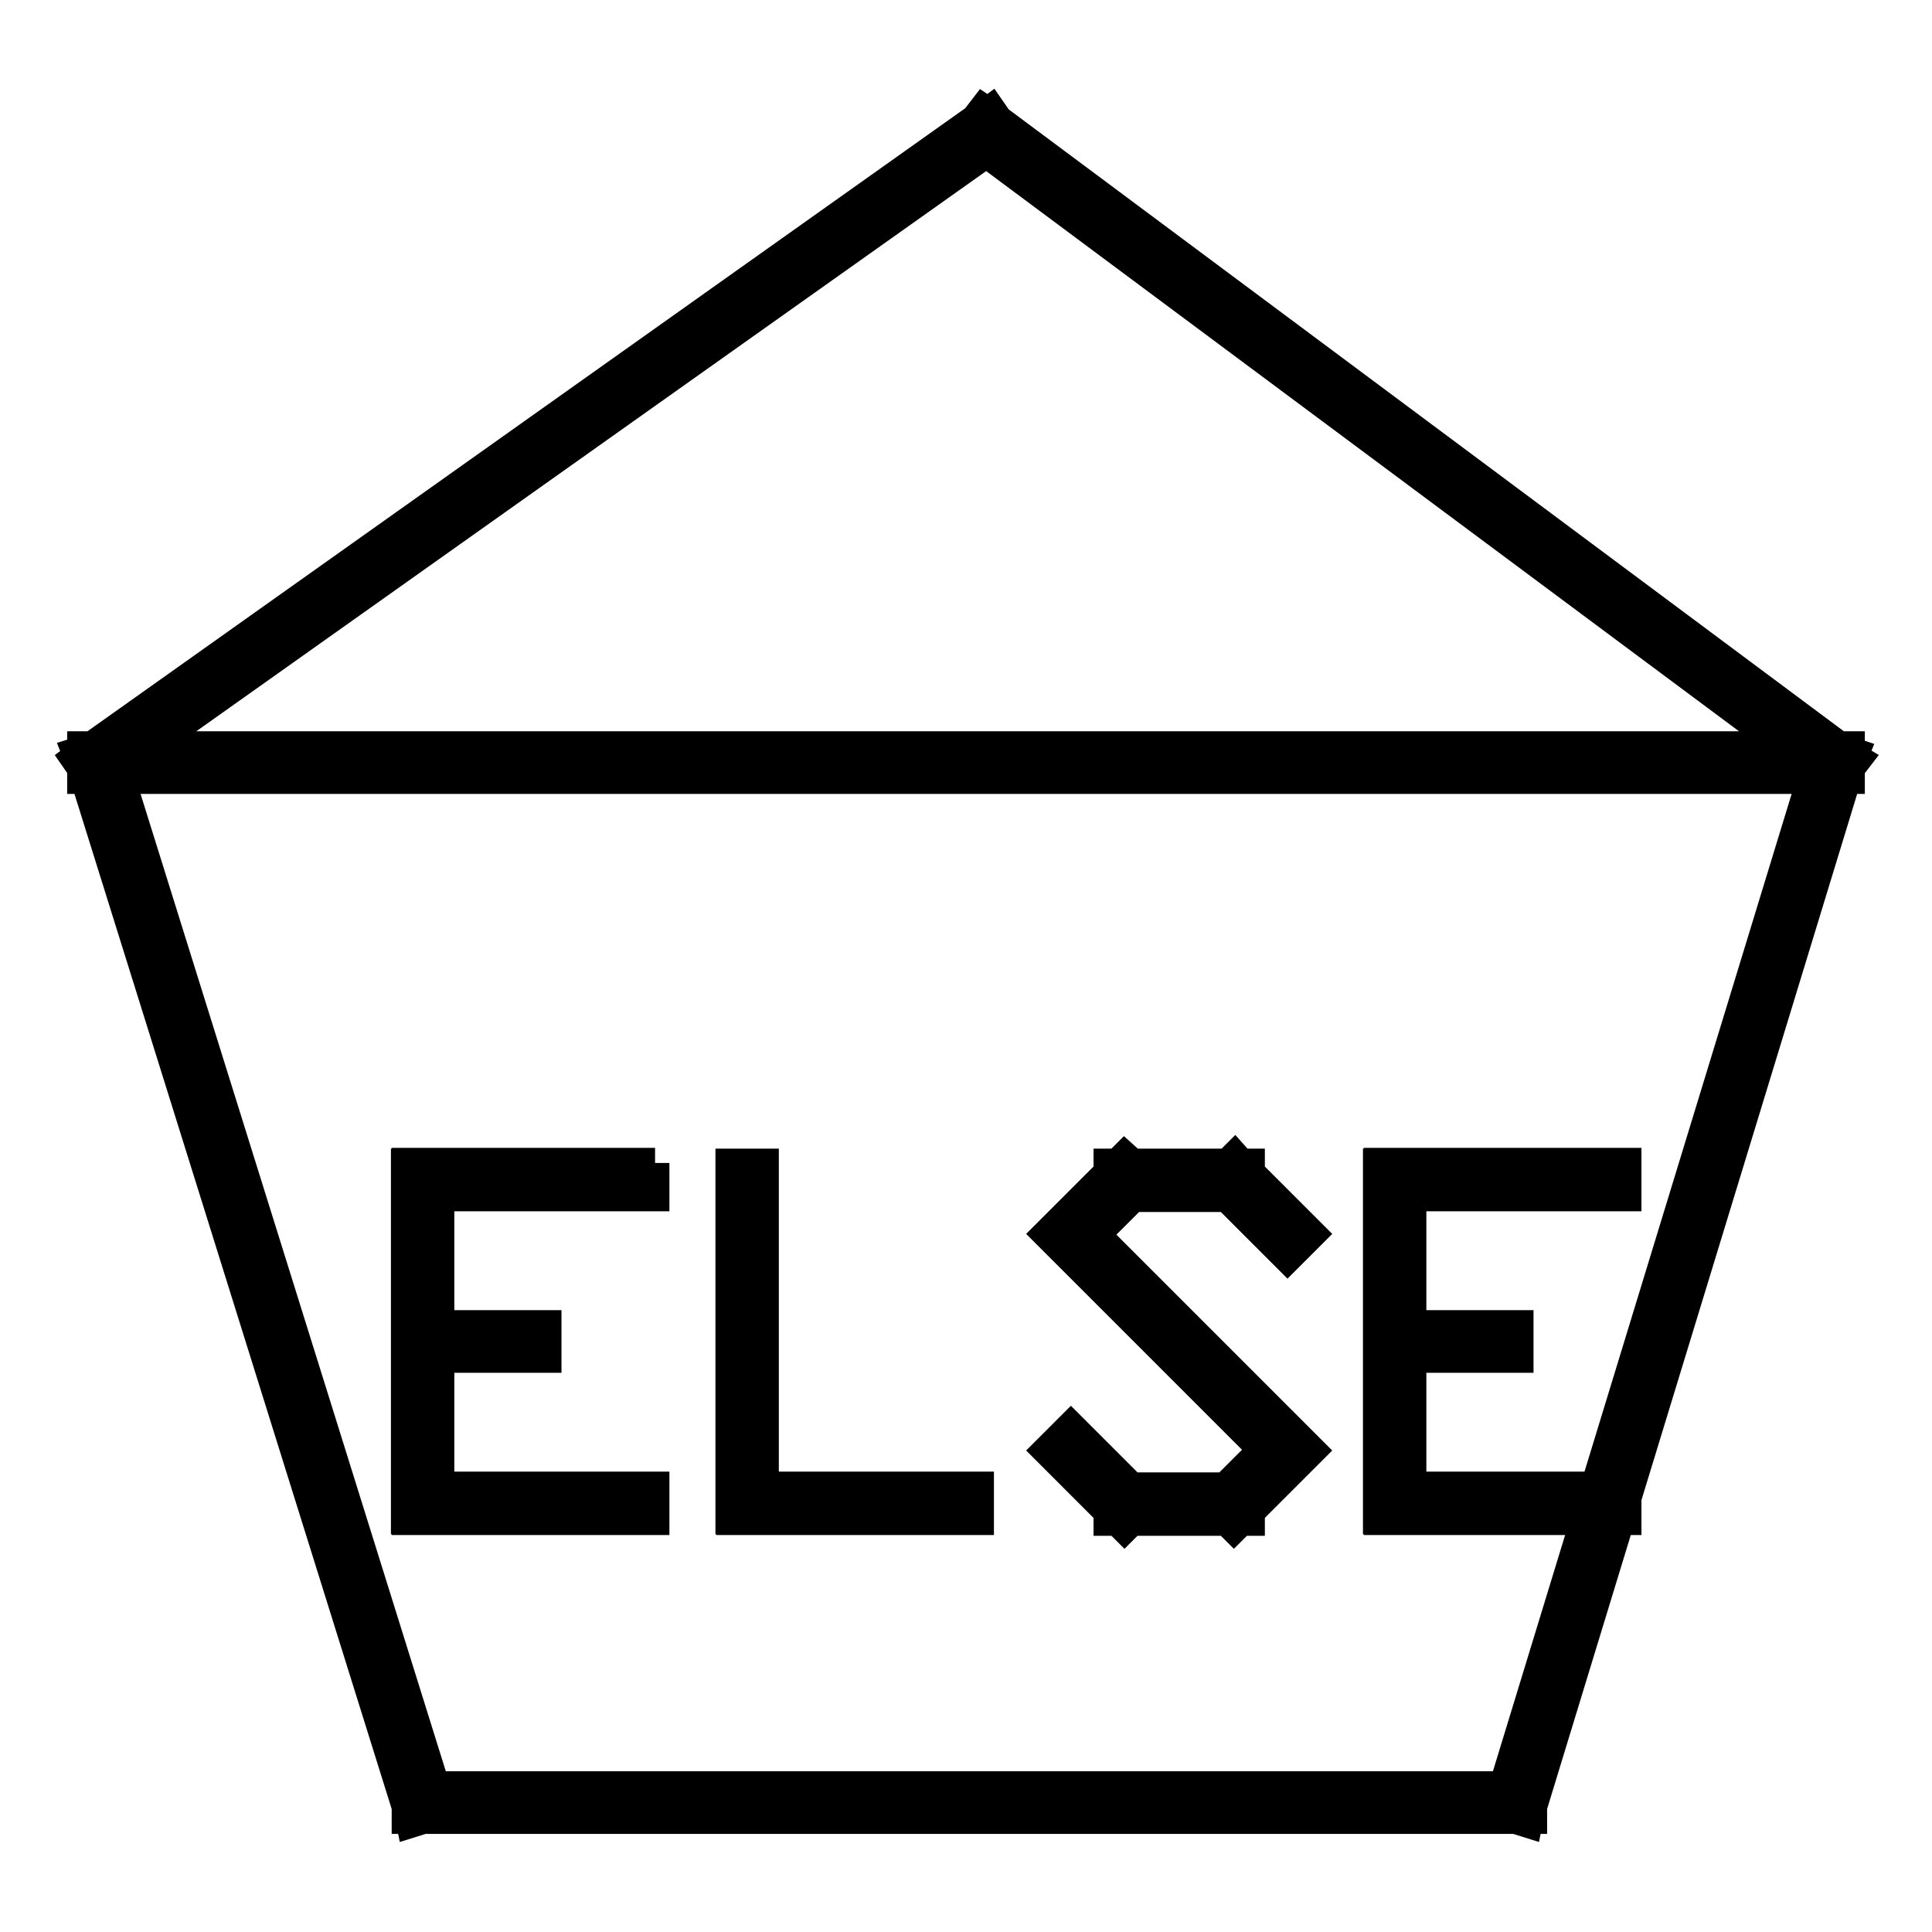 <?xml version="1.0" encoding="utf-8"?>
<!-- Svg Vector Icons : http://www.onlinewebfonts.com/icon -->
<!DOCTYPE svg PUBLIC "-//W3C//DTD SVG 1.1//EN" "http://www.w3.org/Graphics/SVG/1.1/DTD/svg11.dtd">
<svg version="1.1" xmlns="http://www.w3.org/2000/svg" xmlns:xlink="http://www.w3.org/1999/xlink" x="0px" y="0px" viewBox="0 0 256 256" enable-background="new 0 0 256 256" xml:space="preserve">
<g> <path stroke-width="4" fill-opacity="0" stroke="#000000"  d="M200.9,238.9H56v-0.1l-0.1,0L12.9,101.1l0.1,0l0-0.1l117.8-83.5l0,0.1l0-0.1L243,101l0,0.1l0.1,0 L200.9,238.9L200.9,238.9L200.9,238.9L200.9,238.9z M56.1,238.8h144.8l42.1-137.7L130.7,17.6L13.1,101.1L56.1,238.8z M130.7,17.5 L130.7,17.5L130.7,17.5L243,101l0,0.1l0.1,0L201,238.9l-0.1,0v0.1l0,0H56v-0.1l-0.1,0L12.9,101.1l0.1,0l0-0.1L130.7,17.5  M56.1,238.8h144.8l42.1-137.7L130.7,17.6L13.1,101.1L56.1,238.8 M130.3,14.5l-1,1.3L11.8,99.2l-1.6,0.5l0.2,0.5l-0.4,0.3l0.9,1.3 l43,137.6v1.6h0.5l0.1,0.5l1.6-0.5h144.7l1.6,0.5l0.1-0.5h0.5l0-1.6l42-137.5l1-1.3l-0.5-0.3l0.2-0.5l-1.5-0.5l-112-83.4l-0.9-1.3 l-0.4,0.3L130.3,14.5L130.3,14.5z M15.5,101.9l115.2-81.7l109.8,81.7l-41.2,134.8H57.6L15.5,101.9L15.5,101.9z M13,101h230v0.1H13 V101z M243,101v0.1H13V101H243 M245.1,98.9H243H13h-2.1v2.1v0.1v2.1H13h230h2.1v-2.1V101V98.9L245.1,98.9z M213.4,199.3h-28.6v-0.1 h-0.1v-42.9h0.1v-0.1h28.6v0.1h-28.5v21.3h14.2v0.1h-14.2v21.3h28.5V199.3L213.4,199.3z M163.3,199.3H149v-0.1l0,0l-7.1-7.2 l0.1-0.1l7.1,7.1h14.2l7.1-7.1l-28.6-28.6l0,0l0,0l7.2-7.2l0,0v-0.1h14.3v0.1l0,0l7.1,7.2l-0.1,0.1l-7.1-7.1H149l-7.1,7.1 l28.6,28.6l0,0l0,0L163.3,199.3L163.3,199.3L163.3,199.3L163.3,199.3z M127.5,199.3H98.9v-0.1h-0.1v-42.9H99v42.8h28.5V199.3 L127.5,199.3z M84.6,199.3H56v-0.1H56v-42.9H56v-0.1h28.6v0.1H56.1v21.3h14.2v0.1H56.1v21.3h28.5V199.3z M213.4,156.2v0.1h-28.5 v21.3h14.2v0.1h-14.2v21.3h28.5v0.1h-28.6v-0.1h-0.1v-42.9h0.1v-0.1H213.4 M163.3,156.2L163.3,156.2L163.3,156.2l7.2,7.2l-0.1,0.1 l-7.1-7.1H149l-7.1,7.1l28.6,28.6l0,0l0,0l-7.1,7.2l0,0v0.1l0,0H149v-0.1l0,0l-7.1-7.2l0.1-0.1l7.1,7.1h14.2l7.1-7.1l-28.6-28.6 l0,0l0,0l7.2-7.2l0,0v-0.1H163.3 M84.6,156.2v0.1H56.1v21.3h14.2v0.1H56.1v21.3h28.5v0.1H56v-0.1H56v-42.9H56v-0.1H84.6 M99,156.3 v42.8h28.5v0.1H98.9v-0.1h-0.1v-42.9H99 M149,153.3l-0.9,0.9h-1.2v1.2l-6.6,6.6l-1.5,1.5l0,0l0,0l1.5,1.5l27.1,27.1l-5,5h-12.5 l-6.5-6.5l-1.5-1.5l-1.5,1.5l-0.1,0.1l-1.5,1.5l1.5,1.5l6.6,6.6v1.2h1.2l0.9,0.9l0.9-0.9h12.7l0.9,0.9l0.9-0.9h1.2l0-1.2l6.6-6.6 l1.5-1.5l0,0l0,0l-1.5-1.5l-27.1-27.1l5-5h12.5l6.5,6.5l1.5,1.5l1.5-1.5l0.1-0.1l1.5-1.5l-1.5-1.5l-6.6-6.6v-1.2h-1.2l-0.8-0.9 l-0.9,0.9h-12.7L149,153.3L149,153.3z M215.5,154.1h-2.1h-28.6h-2.1v0.1h-0.1v2.1v42.9v2.1h0.1v0.1h2.1h28.6h2.1v-2.1v-0.1V197 h-2.1h-26.4v-17.1h12.1h2.1v-2.1v-0.1v-2.1h-2.1h-12.1v-17.1h26.4h2.1v-2.1v-0.1V154.1L215.5,154.1z M86.8,154.1h-2.1H56h-2.1v0.1 h-0.1v2.1v42.9v2.1h0.1v0.1H56h28.6h2.1v-2.1v-0.1V197h-2.1H58.2v-17.1h12.1h2.1v-2.1v-0.1v-2.1h-2.1H58.2v-17.1h26.4h2.1v-2.1 v-0.1V154.1L86.8,154.1z M101.1,154.2H99h-0.1h-2.1v2.1v42.9v2.1h0.1v0.1h2.1h28.6h2.1v-2.1v-0.1V197h-2.1h-26.4v-40.7V154.2 L101.1,154.2z"/></g>
</svg>